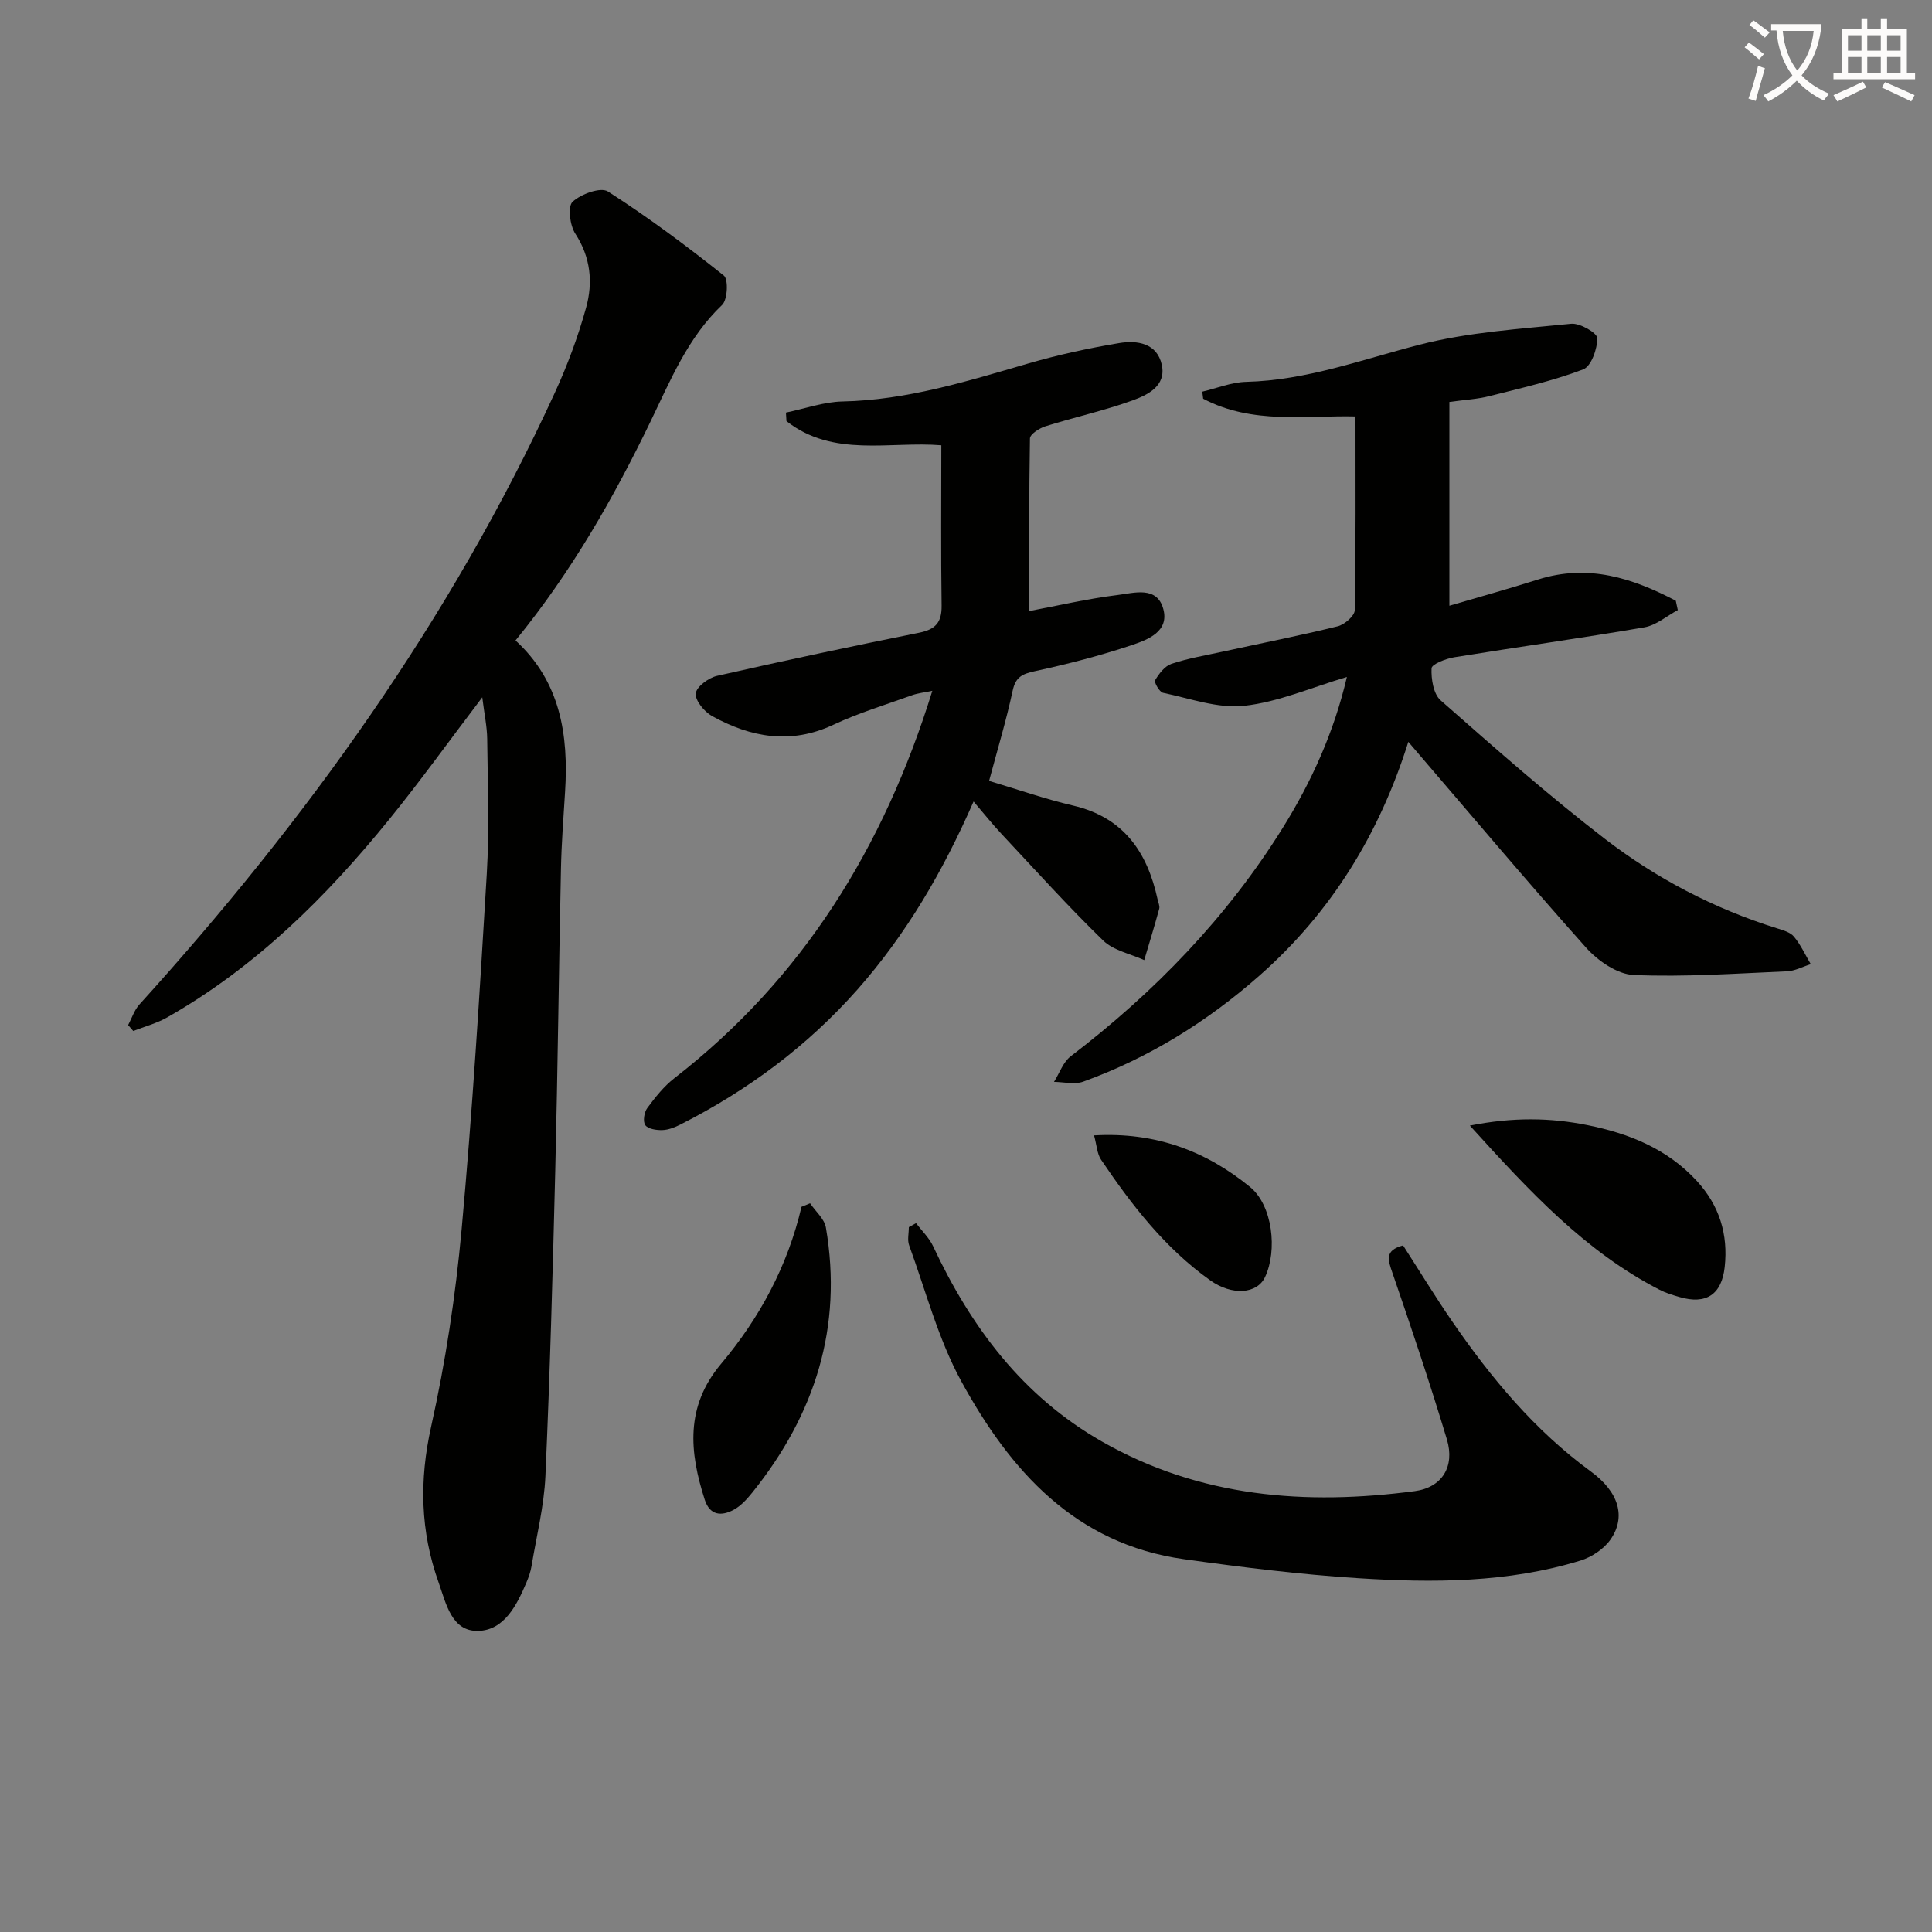 <svg enable-background="new 0 0 400 400" viewBox="0 0 400 400" xmlns="http://www.w3.org/2000/svg"><rect x="0" y="0" width="400" height="400" fill="#808080" stroke="none"/><path d="m362.1 8.8c1.1.8 2.1 1.6 3.1 2.4l-1 1.1c-1.3-1.1-2.3-2-3-2.5zm1.9 4.8c.5.2.9.4 1.4.5-.6 2.3-1.3 4.5-1.9 6.8l-1.5-.5c.8-2.1 1.4-4.3 2-6.8zm-1-9.4c1.3.9 2.4 1.8 3.4 2.5l-1 1.1c-1.4-1.2-2.4-2.1-3.2-2.6zm3.7 2.2v-1.4h10.3v1.2c-.5 3.6-1.8 6.8-4 9.4 1.5 1.6 3.4 2.8 5.7 3.8-.3.4-.7.8-1.1 1.4-2.3-1.1-4.1-2.5-5.6-4.1-1.6 1.6-3.6 3.1-5.9 4.3-.3-.5-.7-.9-1-1.3 2.4-1.1 4.4-2.5 6-4.1-1.9-2.5-3-5.6-3.3-9.3h-1.1zm8.8 0h-6.4c.3 3.3 1.3 6 3 8.2 2-2.3 3.1-5.1 3.4-8.2z" fill="#fcfbfa"/><path d="m385.3 3.8h1.3v2.2h2.8v-2.2h1.3v2.2h4.1v9.1h1.7v1.3h-16.9v-1.3h1.7v-9.1h4.1v-2.2zm.4 13.1.7 1.2c-1.8.9-3.8 1.9-6 2.9-.2-.4-.5-.8-.8-1.3 2.3-1 4.3-1.9 6.1-2.8zm-3.1-6.4h2.8v-3.2h-2.8zm0 4.6h2.8v-3.3h-2.8zm4-4.6h2.8v-3.2h-2.8zm0 4.6h2.8v-3.3h-2.8zm3.7 1.9c2.1.9 4.1 1.8 6.1 2.7l-.7 1.3c-2.2-1.1-4.2-2-6.1-2.9zm3.2-9.7h-2.8v3.2h2.8zm-2.8 7.8h2.8v-3.3h-2.8z" fill="#fcfbfa"/><g fill="#010100"><path d="m26.53 212.23c.76-1.43 1.27-3.08 2.32-4.25 34.59-38.18 64.4-79.61 85.99-126.6 2.62-5.7 4.84-11.66 6.51-17.7 1.44-5.2.95-10.41-2.24-15.3-1.12-1.72-1.61-5.62-.57-6.59 1.72-1.62 5.83-3.11 7.32-2.15 8.32 5.33 16.28 11.26 24.01 17.42.96.77.77 4.99-.36 6.07-7.11 6.76-10.68 15.57-14.79 24.06-7.69 15.92-16.39 31.2-27.99 45.41 9.28 8.49 11.01 19.53 10.26 31.34-.33 5.31-.74 10.62-.85 15.93-.44 20.8-.67 41.61-1.18 62.41-.52 21.12-1.1 42.23-2.04 63.33-.28 6.25-1.85 12.45-2.88 18.67-.19 1.14-.59 2.26-1.04 3.33-2 4.72-4.6 9.92-10 10.05-5.54.13-6.66-5.74-8.2-10.06-3.77-10.56-4.02-21.09-1.54-32.22 2.99-13.41 5.06-27.11 6.31-40.8 2.24-24.49 3.75-49.05 5.21-73.61.55-9.3.19-18.65.09-27.98-.03-2.56-.59-5.12-1.02-8.62-6.84 9-12.82 17.33-19.27 25.28-13.08 16.13-27.71 30.61-45.95 40.98-2.18 1.24-4.69 1.9-7.04 2.82-.35-.4-.7-.81-1.06-1.22z"/><path d="m291.58 153.59c-5.98 19.02-15.94 35.28-30.78 48.36-10.83 9.55-22.94 17.08-36.55 22-1.78.64-4.01.06-6.03.04 1.13-1.79 1.88-4.09 3.46-5.3 17.36-13.27 32.35-28.72 43.92-47.32 5.96-9.58 10.58-19.77 13.26-31.21-7.4 2.19-14.21 5.2-21.27 5.97-5.44.6-11.21-1.53-16.79-2.69-.75-.16-1.9-2.18-1.64-2.62.8-1.35 2-2.92 3.38-3.38 3.44-1.15 7.07-1.75 10.63-2.53 7.93-1.73 15.9-3.3 23.78-5.24 1.42-.35 3.51-2.16 3.53-3.32.25-13.25.16-26.51.16-40.13-10.1-.25-21.34 1.72-31.54-3.67-.06-.49-.12-.98-.18-1.46 3.02-.71 6.03-1.95 9.07-2.03 12.49-.31 24.01-4.63 35.9-7.69 10.18-2.62 20.89-3.27 31.41-4.34 1.79-.18 5.37 1.89 5.39 2.97.04 2.22-1.25 5.85-2.91 6.48-6.29 2.39-12.93 3.89-19.49 5.55-2.39.61-4.9.73-8.21 1.19v42.19c5.84-1.72 12.12-3.45 18.32-5.42 10.44-3.31 19.63-.29 28.55 4.38.14.65.28 1.29.42 1.94-2.3 1.23-4.48 3.15-6.92 3.57-13.09 2.25-26.25 4.07-39.36 6.2-1.73.28-4.66 1.42-4.7 2.28-.1 2.22.38 5.32 1.88 6.64 11.11 9.78 22.22 19.6 33.94 28.63 10.7 8.24 22.67 14.5 35.67 18.56 1.26.39 2.77.81 3.54 1.73 1.41 1.7 2.35 3.78 3.48 5.7-1.64.51-3.27 1.41-4.93 1.48-10.58.45-21.18 1.21-31.73.76-3.4-.14-7.42-2.93-9.87-5.67-12.39-13.87-24.35-28.11-36.79-42.6z"/><path d="m194.89 92.19c-10.66-.88-22.36 2.61-32.06-5-.04-.59-.07-1.18-.11-1.77 3.9-.8 7.8-2.22 11.72-2.3 13.32-.28 25.8-4.19 38.4-7.85 6.19-1.8 12.52-3.18 18.88-4.24 3.71-.62 7.85.01 8.82 4.52.94 4.35-2.91 6.21-6.05 7.35-5.89 2.13-12.06 3.48-18.05 5.36-1.25.39-3.19 1.64-3.2 2.52-.21 11.94-.14 23.88-.14 35.73 5.66-1.06 11.96-2.54 18.35-3.33 3.34-.41 8.1-1.92 9.4 2.91 1.26 4.66-3.2 6.35-6.49 7.46-6.59 2.21-13.36 3.95-20.15 5.42-2.6.57-3.94 1.21-4.55 4.03-1.32 6.15-3.15 12.2-4.88 18.68 5.75 1.71 11.51 3.73 17.41 5.11 10.46 2.45 15.35 9.63 17.48 19.43.14.65.49 1.37.33 1.95-.97 3.55-2.05 7.08-3.1 10.61-2.87-1.31-6.37-1.98-8.51-4.06-7.27-7.07-14.07-14.62-21.01-22.03-1.91-2.04-3.66-4.23-5.81-6.75-6.33 14.46-13.92 27.46-24.02 38.9-10.39 11.75-22.74 20.91-36.68 27.98-1.16.59-2.48 1.11-3.74 1.15-1.21.04-2.95-.22-3.53-1.02-.53-.74-.24-2.67.41-3.54 1.65-2.24 3.45-4.51 5.63-6.2 26.55-20.62 43.33-47.71 53.39-80.19-1.76.37-3.02.5-4.17.91-5.46 1.97-11.07 3.66-16.31 6.12-8.84 4.15-17.11 2.63-25.13-1.8-1.6-.89-3.52-3.21-3.37-4.68.14-1.39 2.65-3.24 4.4-3.64 13.91-3.16 27.86-6.12 41.84-8.93 3.39-.68 4.71-2.13 4.66-5.62-.16-10.94-.06-21.87-.06-33.19z"/><path d="m189.66 253.24c1.19 1.59 2.71 3.02 3.53 4.78 7.86 16.79 18.56 31.09 34.98 40.45 20.29 11.56 42.19 13.23 64.75 10.25 5.64-.75 8.33-5.09 6.65-10.69-3.49-11.57-7.33-23.03-11.27-34.46-.93-2.7-1.7-4.68 2.19-5.72 3.39 5.26 6.65 10.62 10.21 15.79 8.05 11.7 17.05 22.52 28.65 31 5.86 4.28 7.33 9.45 4.08 14.11-1.38 1.96-3.89 3.63-6.22 4.35-15.02 4.61-30.53 4.63-45.98 3.65-12.07-.77-24.12-2.27-36.1-3.94-22.51-3.14-35.98-18.32-46.08-36.78-4.8-8.76-7.37-18.75-10.83-28.22-.4-1.11-.05-2.49-.05-3.75.5-.29.99-.55 1.49-.82z"/><path d="m304.32 233.04c9-1.78 16.66-1.64 24.33-.1 8.61 1.73 16.51 4.89 22.64 11.54 4.68 5.08 6.54 11.06 5.79 17.86-.63 5.69-3.85 7.81-9.35 6.2-1.42-.41-2.87-.85-4.18-1.53-15.36-7.92-26.83-20.29-39.23-33.97z"/><path d="m167.72 249.13c1.12 1.67 2.96 3.21 3.27 5.01 3.54 20.59-2.27 38.7-15.16 54.78-1.13 1.41-2.44 2.88-3.99 3.7-2.47 1.3-4.87 1.17-5.93-2.12-3.18-9.89-4.07-19.26 3.38-28.13 7.96-9.46 13.79-20.26 16.65-32.51.6-.24 1.19-.48 1.78-.73z"/><path d="m226.51 235.07c12.69-.74 23.21 3.24 32.32 10.7 4.64 3.8 5.69 13.1 3.08 18.64-1.64 3.49-6.81 3.9-11.36.66-9.36-6.66-16.26-15.6-22.6-24.99-.82-1.23-.88-3-1.44-5.01z"/></g></svg>
